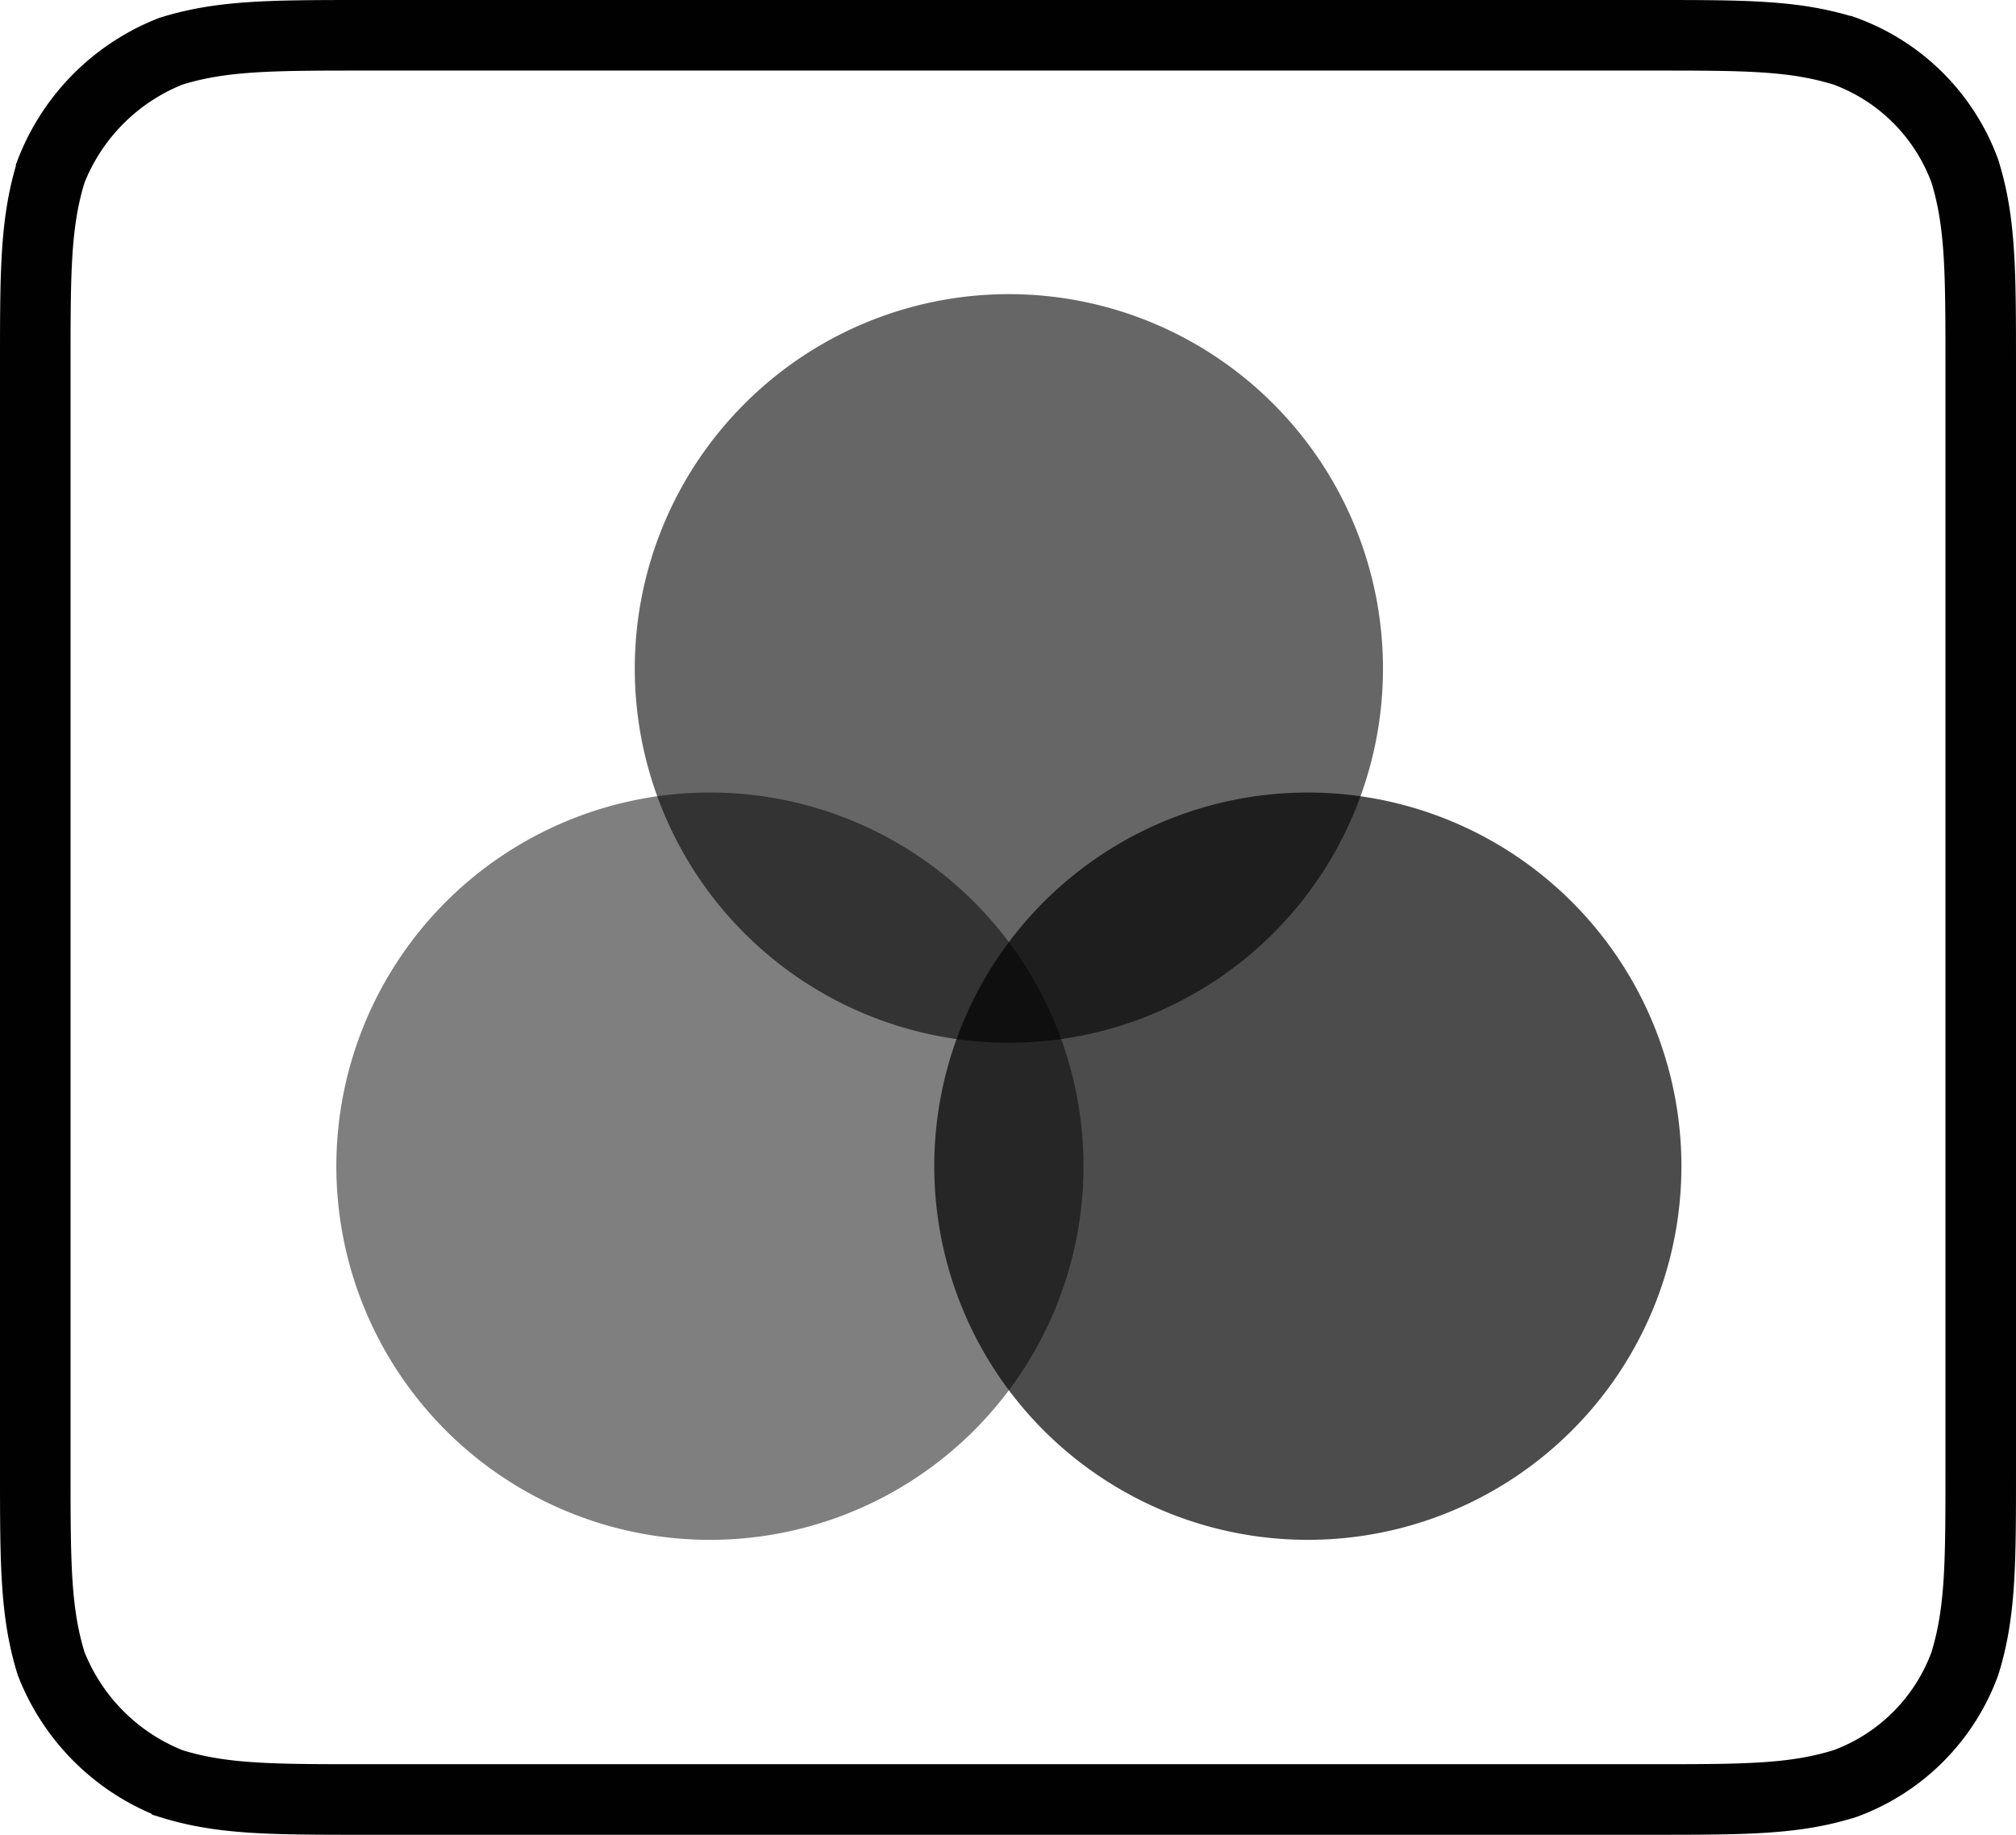 <svg id="Layer_1" data-name="Layer 1" xmlns="http://www.w3.org/2000/svg" xmlns:xlink="http://www.w3.org/1999/xlink" viewBox="0 0 114.3 104"><defs><style>.cls-1,.cls-2{fill:none;}.cls-2{stroke:#010101;stroke-width:4px;}.cls-3{clip-path:url(#clip-path);}.cls-4,.cls-6,.cls-8{fill:#010101;}.cls-4{fill-opacity:0.5;}.cls-5{clip-path:url(#clip-path-2);}.cls-6{fill-opacity:0.6;}.cls-7{clip-path:url(#clip-path-3);}.cls-8{fill-opacity:0.7;}</style><clipPath id="clip-path"><rect class="cls-1" x="18.1" y="43.9" width="44.3" height="44.4"/></clipPath><clipPath id="clip-path-2"><rect class="cls-1" x="35" y="15.7" width="44.4" height="44.4"/></clipPath><clipPath id="clip-path-3"><rect class="cls-1" x="52" y="43.9" width="44.3" height="44.4"/></clipPath></defs><title>false colour</title><path class="cls-2" d="M20.7,2H93.6c5.4,0,8.1,0,11,.9a11.43,11.43,0,0,1,6.8,6.8c.9,2.9.9,5.7.9,11.1V83.3c0,5.3,0,8.1-.9,11a11.43,11.43,0,0,1-6.8,6.8c-2.9.9-5.6.9-11.1.9H20.7c-5.3,0-8.1,0-11-.9a12,12,0,0,1-6.8-6.8C2,91.4,2,88.6,2,83.2V20.7c0-5.3,0-8.1.9-11A12,12,0,0,1,9.7,2.9C12.6,2,15.4,2,20.8,2Z"/><g class="cls-3"><path class="cls-4" d="M55.2,51.1a21.18,21.18,0,1,1-29.9,0A21.18,21.18,0,0,1,55.2,51.1Z"/></g><g class="cls-5"><path class="cls-6" d="M72.2,22.9a21.21,21.21,0,1,1-30,0A21.18,21.18,0,0,1,72.2,22.9Z"/></g><g class="cls-7"><path class="cls-8" d="M89.1,51.1a21.18,21.18,0,1,1-29.9,0A21.18,21.18,0,0,1,89.1,51.1Z"/></g></svg>